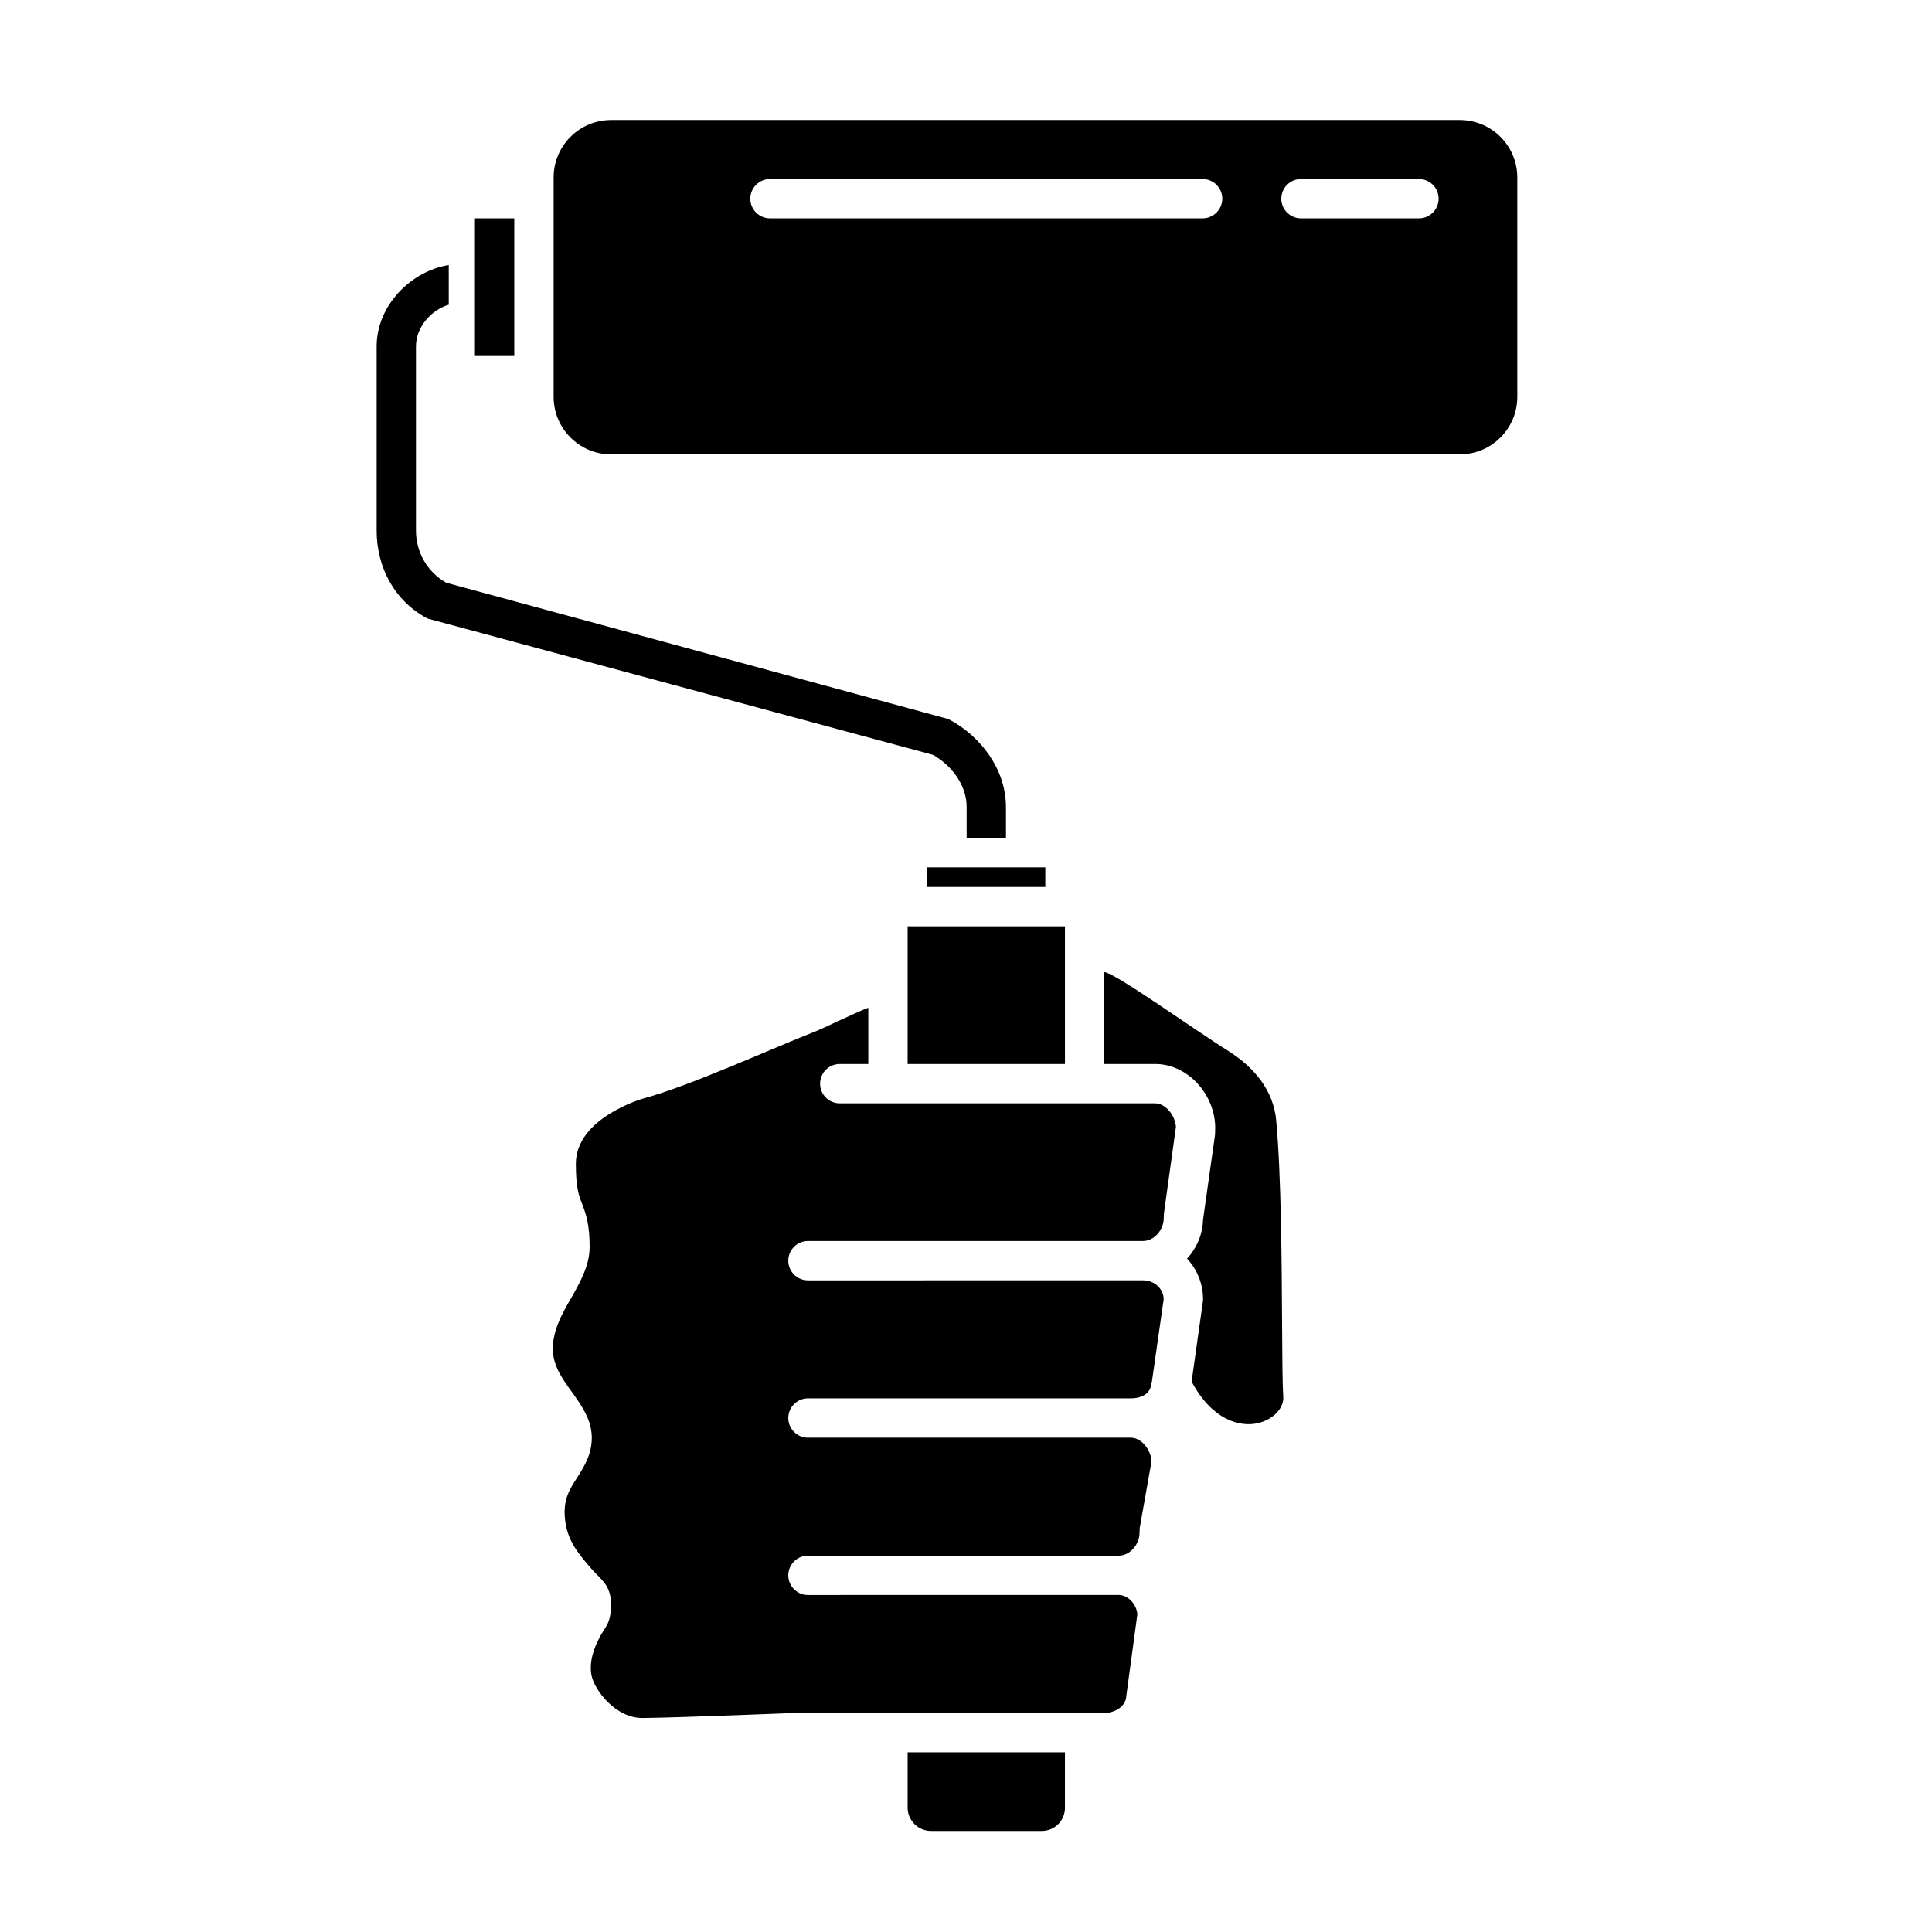 <?xml version="1.0" encoding="UTF-8"?>
<!-- The Best Svg Icon site in the world: iconSvg.co, Visit us! https://iconsvg.co -->
<svg fill="#000000" width="800px" height="800px" version="1.1" viewBox="144 144 512 512" xmlns="http://www.w3.org/2000/svg">
 <path d="m410.59 357.85v8.184h-10.422v-8.184c0-5.785-3.961-11-8.914-13.809l-133.94-36.117c-8.703-4.59-13.5-13.5-13.5-23.301v-48.785c0-11.074 9.301-20.047 19.109-21.598v10.516c-4.57 1.367-8.688 5.805-8.688 11.082l0.004 48.785c0 5.734 3.023 11 8.027 13.809l133.05 36.117c8.703 4.539 15.27 13.449 15.27 23.301zm-20.844 16v5.211h31.27l0.004-5.211zm-119.88-171.99v36.48h10.422v-36.48zm276.23-10.836v58.164c0 8.395-6.828 15.219-15.219 15.219l-224.94 0.004c-8.387 0-15.219-6.828-15.219-15.219v-58.168c0-8.395 6.828-15.219 15.219-15.219h224.94c8.395 0 15.219 6.824 15.219 15.219zm-78.176 5.629c0-2.867-2.344-5.211-5.211-5.211h-114.66c-2.867 0-5.211 2.348-5.211 5.211 0 2.867 2.344 5.211 5.211 5.211h114.66c2.863-0.004 5.211-2.344 5.211-5.211zm57.328 0c0-2.867-2.344-5.211-5.211-5.211h-31.27c-2.867 0-5.211 2.348-5.211 5.211 0 2.867 2.344 5.211 5.211 5.211h31.27c2.871-0.004 5.211-2.344 5.211-5.211zm-75.152 239.74h-83.547c-2.918 0-5.211-2.348-5.211-5.211 0-2.863 2.293-5.211 5.211-5.211h7.559v-14.906c-2.086 0.676-12.195 5.578-14.121 6.309-11.203 4.379-33.273 14.465-45.449 17.719-0.156 0.051-17.93 5.109-17.93 17.301 0 6.359 0.781 8.445 1.668 10.688 0.938 2.449 1.98 5.211 1.98 11.359 0 4.898-2.449 9.227-4.797 13.395-2.449 4.223-4.953 8.602-4.953 13.602 0 4.43 2.449 7.871 5.055 11.465 2.606 3.648 5.266 7.402 5.266 12.141 0 4.43-2.031 7.609-3.805 10.422-2.086 3.231-3.859 5.941-3.285 11.156 0.574 5.578 3.387 8.863 6.359 12.402 2.816 3.387 5.652 4.656 5.809 9.656 0.156 5.785-1.637 6.394-3.148 9.516-1.199 2.348-2.754 6.07-1.988 9.871 0.75 3.734 6.293 11.281 13.566 11.219 9.285-0.082 40.125-1.336 40.438-1.336h81.668c2.602 0.098 5.906-1.477 6.031-4.465l2.934-21.648c-0.207-2.816-2.555-5.16-4.953-5.16l-82.344 0.012c-2.867 0-5.211-2.348-5.211-5.211 0-2.867 2.348-5.211 5.211-5.211h82.348c3.023 0 5.527-3.023 5.527-6.047l0.051-1.305 3.129-17.668c-0.156-2.918-2.555-6.254-5.523-6.254l-85.531 0.008c-2.867 0-5.211-2.348-5.211-5.211 0-2.863 2.348-5.211 5.211-5.211h85.527c3.074 0 5.523-1.355 5.523-4.43l0.051 0.363 3.18-22.254c-0.156-2.918-2.555-4.953-5.527-4.953l-88.754 0.004c-2.867 0-5.211-2.348-5.211-5.211 0-2.863 2.348-5.211 5.211-5.211h88.758c3.074 0 5.527-3.023 5.527-6.047l0.051-1.25 3.18-22.934c-0.16-2.871-2.609-6.262-5.527-6.262zm33.672 58.945c-0.105-16.73-0.207-39.609-1.562-54.41-0.73-7.918-5.703-14.09-13.141-18.703-7.918-4.914-29.805-20.598-32.41-20.598v24.34h13.445c8.805 0 15.945 8.184 15.945 16.988l-0.051 1.773-3.18 22.516c-0.105 3.961-1.719 7.559-4.223 10.316 2.606 2.816 4.223 6.566 4.223 10.734l-0.051 0.73-2.973 21.109c5.316 10.004 12.664 12.297 17.875 10.941 3.91-1.043 6.621-3.961 6.41-6.934-0.211-3.117-0.258-10.051-0.309-18.805zm-99.238-105.85v36.48h41.695v-36.48zm0 218.89v14.656c0 3.406 2.785 6.188 6.188 6.188h29.398c3.375 0 6.106-2.734 6.106-6.106v-14.742h-41.691z"/>
</svg>